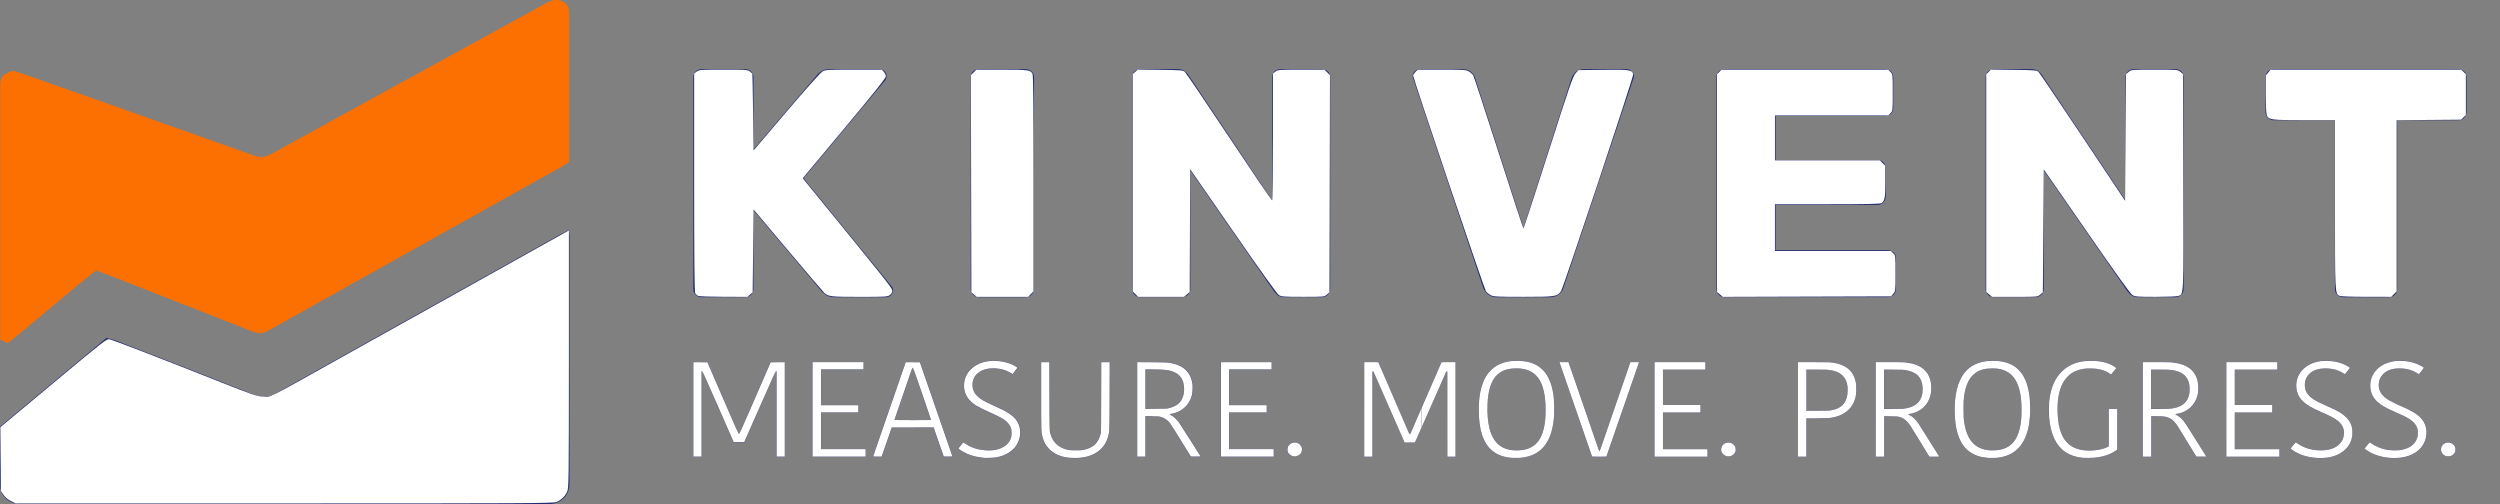 <?xml version="1.0" encoding="UTF-8" standalone="no"?>
<svg
   width="238"
   height="48"
   viewBox="0 0 238 48"
   fill="none"
   version="1.1"
   id="svg3274"
   sodipodi:docname="Logo Kinvent2.svg"
   inkscape:version="1.1.2 (0a00cf5339, 2022-02-04)"
   xmlns:inkscape="http://www.inkscape.org/namespaces/inkscape"
   xmlns:sodipodi="http://sodipodi.sourceforge.net/DTD/sodipodi-0.dtd"
   xmlns="http://www.w3.org/2000/svg"
   xmlns:svg="http://www.w3.org/2000/svg">
  <rect x="0" y="0" width="238" height="48" fill="#808080" stroke="none"/>
  <sodipodi:namedview
     id="namedview3276"
     pagecolor="#ffffff"
     bordercolor="#666666"
     borderopacity="1.0"
     inkscape:pageshadow="2"
     inkscape:pageopacity="0.0"
     inkscape:pagecheckerboard="0"
     showgrid="false"
     inkscape:zoom="1.4142136"
     inkscape:cx="301.58104"
     inkscape:cy="92.277435"
     inkscape:window-width="1280"
     inkscape:window-height="996"
     inkscape:window-x="0"
     inkscape:window-y="51"
     inkscape:window-maximized="1"
     inkscape:current-layer="svg3274" />
  <g
     clip-path="url(#clip0_2936_1639)"
     id="g3267">
    <path
       d="M66.005 43.479V34.467H67.353L70.309 41.304H70.391L73.361 34.467H74.709V43.479H73.913V35.366H73.83L70.847 42.128H69.848L66.879 35.366H66.796V43.479H66H66.005Z"
       fill="#232D71"
       id="path3205" />
    <path
       d="M77.352 43.479V34.467H82.208V35.187H78.162V38.554H81.738V39.273H78.162V42.755H82.41V43.474H77.352V43.479Z"
       fill="#232D71"
       id="path3207" />
    <path
       d="M83.101 43.479L86.217 34.467H87.58L90.696 43.479H89.831L88.873 40.703H84.905L83.948 43.479H83.096H83.101ZM85.154 39.984H88.634L87.433 36.489C87.258 35.989 87.097 35.498 86.922 34.998H86.866C86.705 35.485 86.53 35.976 86.369 36.463L85.154 39.984Z"
       fill="#232D71"
       id="path3209" />
    <path
       d="M91.212 42.707L91.709 42.089C92.261 42.501 93.002 42.874 94.139 42.874C95.543 42.874 96.312 42.141 96.312 41.203C96.312 39.006 91.764 39.532 91.764 36.691C91.764 35.353 92.938 34.34 94.586 34.34C95.502 34.34 96.312 34.573 96.906 35.007L96.409 35.638C95.87 35.252 95.276 35.073 94.549 35.073C93.32 35.073 92.593 35.73 92.593 36.656C92.593 38.905 97.141 38.405 97.141 41.168C97.141 42.532 96.022 43.611 94.093 43.611C92.772 43.611 91.824 43.198 91.221 42.712L91.212 42.707Z"
       fill="#232D71"
       id="path3211" />
    <path
       d="M99.102 34.472H99.912V40.449C99.912 42.146 100.925 42.878 102.407 42.878C103.889 42.878 104.837 42.247 104.837 40.541V34.476H105.647V40.466C105.647 42.47 104.446 43.615 102.329 43.615C100.211 43.615 99.102 42.51 99.102 40.541V34.472Z"
       fill="#232D71"
       id="path3213" />
    <path
       d="M108.253 43.479V34.467H110.439C112.368 34.467 113.556 35.2 113.556 36.976C113.556 38.427 112.529 39.313 111.383 39.418V39.471C111.733 39.611 112.083 39.896 112.502 40.576L114.325 43.479H113.353L111.599 40.611C111.194 39.953 110.72 39.633 109.965 39.633H109.063V43.474H108.253V43.479ZM110.398 38.927C111.761 38.927 112.718 38.427 112.718 37.063C112.718 35.7 111.866 35.187 110.301 35.187H109.058V38.927H110.398Z"
       fill="#232D71"
       id="path3215" />
    <path
       d="M116.212 43.479V34.467H121.068V35.187H117.022V38.554H120.599V39.273H117.022V42.755H121.271V43.474H116.212V43.479Z"
       fill="#232D71"
       id="path3217" />
    <path
       d="M122.555 42.799C122.555 42.413 122.863 42.12 123.246 42.12C123.651 42.12 123.959 42.413 123.959 42.799C123.959 43.159 123.651 43.457 123.246 43.457C122.868 43.457 122.555 43.163 122.555 42.799Z"
       fill="#232D71"
       id="path3219" />
    <path
       d="M129.87 43.479V34.467H131.218L134.174 41.304H134.256L137.226 34.467H138.574V43.479H137.778V35.366H137.695L134.712 42.128H133.713L130.744 35.366H130.661V43.479H129.865H129.87Z"
       fill="#232D71"
       id="path3221" />
    <path
       d="M140.77 39.019C140.77 35.678 142.16 34.34 144.425 34.34C146.69 34.34 147.974 35.625 147.974 38.927C147.974 42.229 146.584 43.606 144.319 43.606C142.054 43.606 140.77 42.321 140.77 39.019ZM147.141 39.019C147.141 36.05 146.064 35.073 144.361 35.073C142.657 35.073 141.608 35.985 141.608 38.927C141.608 41.87 142.703 42.874 144.388 42.874C146.073 42.874 147.141 41.962 147.141 39.019Z"
       fill="#232D71"
       id="path3223" />
    <path
       d="M151.565 43.479L148.448 34.467H149.327L151.703 41.37C151.878 41.883 152.066 42.413 152.241 42.926H152.296C152.471 42.413 152.66 41.887 152.835 41.37L155.21 34.467H156.048L152.932 43.479H151.565Z"
       fill="#232D71"
       id="path3225" />
    <path
       d="M157.503 43.479V34.467H162.359V35.187H158.313V38.554H161.89V39.273H158.313V42.755H162.562V43.474H157.503V43.479Z"
       fill="#232D71"
       id="path3227" />
    <path
       d="M163.846 42.799C163.846 42.413 164.154 42.12 164.536 42.12C164.941 42.12 165.25 42.413 165.25 42.799C165.25 43.159 164.941 43.457 164.536 43.457C164.159 43.457 163.846 43.163 163.846 42.799Z"
       fill="#232D71"
       id="path3229" />
    <path
       d="M171.16 43.479V34.467H173.738C175.612 34.467 176.735 35.266 176.735 37.024C176.735 38.782 175.603 39.826 173.591 39.826H171.971V43.474H171.16V43.479ZM171.966 39.107H173.614C175.234 39.107 175.893 38.427 175.893 37.103C175.893 35.779 175.055 35.187 173.517 35.187H171.966V39.107Z"
       fill="#232D71"
       id="path3231" />
    <path
       d="M178.567 43.479V34.467H180.754C182.682 34.467 183.87 35.2 183.87 36.976C183.87 38.427 182.843 39.313 181.697 39.418V39.471C182.047 39.611 182.401 39.896 182.816 40.576L184.639 43.479H183.667L181.914 40.611C181.508 39.953 181.039 39.633 180.284 39.633H179.382V43.474H178.572L178.567 43.479ZM180.712 38.927C182.075 38.927 183.032 38.427 183.032 37.063C183.032 35.7 182.181 35.187 180.615 35.187H179.373V38.927H180.712Z"
       fill="#232D71"
       id="path3233" />
    <path
       d="M186.079 39.019C186.079 35.678 187.47 34.34 189.734 34.34C191.999 34.34 193.283 35.625 193.283 38.927C193.283 42.229 191.893 43.606 189.629 43.606C187.364 43.606 186.079 42.321 186.079 39.019ZM192.45 39.019C192.45 36.05 191.369 35.073 189.67 35.073C187.971 35.073 186.917 35.985 186.917 38.927C186.917 41.87 188.008 42.874 189.698 42.874C191.387 42.874 192.45 41.962 192.45 39.019Z"
       fill="#232D71"
       id="path3235" />
    <path
       d="M195.042 38.993C195.042 35.739 196.796 34.34 198.996 34.34C200.478 34.34 201.169 34.766 201.491 35.046L200.966 35.664C200.534 35.292 199.884 35.073 198.927 35.073C197.509 35.073 195.88 35.779 195.88 38.94C195.88 41.782 196.957 42.887 198.876 42.887C199.581 42.887 200.322 42.76 200.754 42.475V38.914H201.565V42.795C200.985 43.268 200.092 43.606 198.715 43.606C196.326 43.606 195.046 42.076 195.046 38.993H195.042Z"
       fill="#232D71"
       id="path3237" />
    <path
       d="M203.986 43.479V34.467H206.173C208.101 34.467 209.289 35.2 209.289 36.976C209.289 38.427 208.262 39.313 207.116 39.418V39.471C207.466 39.611 207.82 39.896 208.235 40.576L210.058 43.479H209.086L207.333 40.611C206.927 39.953 206.458 39.633 205.703 39.633H204.801V43.474H203.991L203.986 43.479ZM206.131 38.927C207.494 38.927 208.451 38.427 208.451 37.063C208.451 35.7 207.599 35.187 206.034 35.187H204.792V38.927H206.131Z"
       fill="#232D71"
       id="path3239" />
    <path
       d="M211.945 43.479V34.467H216.801V35.187H212.755V38.554H216.332V39.273H212.755V42.755H217.004V43.474H211.945V43.479Z"
       fill="#232D71"
       id="path3241" />
    <path
       d="M218.044 42.707L218.541 42.089C219.094 42.501 219.835 42.874 220.972 42.874C222.376 42.874 223.145 42.141 223.145 41.203C223.145 39.006 218.597 39.532 218.597 36.691C218.597 35.353 219.77 34.34 221.414 34.34C222.33 34.34 223.14 34.573 223.734 35.007L223.237 35.638C222.698 35.252 222.104 35.073 221.372 35.073C220.143 35.073 219.416 35.73 219.416 36.656C219.416 38.905 223.964 38.405 223.964 41.168C223.964 42.532 222.845 43.611 220.917 43.611C219.595 43.611 218.652 43.198 218.044 42.712V42.707Z"
       fill="#232D71"
       id="path3243" />
    <path
       d="M225.092 42.707L225.589 42.089C226.141 42.501 226.882 42.874 228.019 42.874C229.423 42.874 230.192 42.141 230.192 41.203C230.192 39.006 225.644 39.532 225.644 36.691C225.644 35.353 226.818 34.34 228.461 34.34C229.377 34.34 230.187 34.573 230.781 35.007L230.284 35.638C229.746 35.252 229.152 35.073 228.42 35.073C227.191 35.073 226.463 35.73 226.463 36.656C226.463 38.905 231.011 38.405 231.011 41.168C231.011 42.532 229.893 43.611 227.964 43.611C226.643 43.611 225.699 43.198 225.092 42.712V42.707Z"
       fill="#232D71"
       id="path3245" />
    <path
       d="M232.374 42.799C232.374 42.413 232.682 42.12 233.06 42.12C233.465 42.12 233.773 42.413 233.773 42.799C233.773 43.159 233.465 43.457 233.06 43.457C232.682 43.457 232.374 43.163 232.374 42.799Z"
       fill="#232D71"
       id="path3247" />
    <path
       d="M66.815 28.297C66.575 28.297 66.382 28.218 66.23 28.065C66.078 27.912 66 27.727 66 27.521V7.354C66 7.126 66.078 6.942 66.23 6.797C66.382 6.652 66.575 6.578 66.815 6.578H70.916C71.156 6.578 71.349 6.652 71.501 6.797C71.653 6.942 71.731 7.126 71.731 7.354V14.243L77.757 7.17C77.844 7.047 77.991 6.915 78.198 6.784C78.406 6.648 78.682 6.582 79.027 6.582H83.718C83.911 6.582 84.077 6.648 84.206 6.784C84.335 6.92 84.399 7.069 84.399 7.231C84.399 7.376 84.367 7.499 84.302 7.604L76.486 16.971L84.887 27.271C84.974 27.355 85.016 27.477 85.016 27.644C85.016 27.811 84.951 27.96 84.818 28.096C84.689 28.232 84.523 28.297 84.33 28.297H79.478C79.087 28.297 78.788 28.214 78.581 28.047C78.373 27.881 78.24 27.758 78.175 27.675L71.726 20.009V27.517C71.726 27.723 71.648 27.903 71.496 28.061C71.344 28.214 71.151 28.293 70.912 28.293H66.81L66.815 28.297Z"
       fill="#232D71"
       id="path3249" />
    <path
       d="M93.228 28.297C92.989 28.297 92.795 28.218 92.643 28.065C92.492 27.912 92.413 27.727 92.413 27.521V7.354C92.413 7.126 92.492 6.942 92.643 6.797C92.795 6.652 92.989 6.578 93.228 6.578H97.592C97.831 6.578 98.034 6.652 98.195 6.797C98.356 6.942 98.439 7.126 98.439 7.354V27.521C98.439 27.727 98.356 27.907 98.195 28.065C98.034 28.218 97.831 28.297 97.592 28.297H93.228Z"
       fill="#232D71"
       id="path3251" />
    <path
       d="M108.598 28.297C108.359 28.297 108.165 28.218 108.014 28.065C107.862 27.912 107.783 27.727 107.783 27.521V7.354C107.783 7.126 107.862 6.942 108.014 6.797C108.165 6.652 108.359 6.578 108.598 6.578H112.051C112.419 6.578 112.686 6.657 112.847 6.81C113.008 6.964 113.114 7.086 113.155 7.165L121.1 19.08V7.354C121.1 7.126 121.174 6.942 121.326 6.797C121.478 6.652 121.671 6.578 121.911 6.578H125.819C126.058 6.578 126.251 6.652 126.403 6.797C126.555 6.942 126.634 7.126 126.634 7.354V27.486C126.634 27.714 126.555 27.907 126.403 28.061C126.251 28.214 126.054 28.293 125.819 28.293H122.334C121.984 28.293 121.731 28.21 121.57 28.043C121.409 27.877 121.303 27.762 121.262 27.701L113.316 16.221V27.512C113.316 27.719 113.243 27.898 113.091 28.056C112.939 28.21 112.741 28.289 112.506 28.289H108.598V28.297Z"
       fill="#232D71"
       id="path3253" />
    <path
       d="M142.528 28.297C142.16 28.297 141.866 28.205 141.649 28.017C141.433 27.833 141.281 27.613 141.194 27.368L134.551 7.512C134.505 7.411 134.487 7.314 134.487 7.231C134.487 7.064 134.556 6.915 134.698 6.784C134.841 6.648 135.007 6.582 135.205 6.582H139.242C139.587 6.582 139.859 6.674 140.057 6.863C140.254 7.047 140.37 7.227 140.416 7.389L145.037 21.72L149.631 7.389C149.696 7.222 149.82 7.047 150.004 6.863C150.188 6.679 150.455 6.582 150.8 6.582H154.87C155.045 6.582 155.201 6.648 155.344 6.784C155.486 6.92 155.556 7.069 155.556 7.231C155.556 7.314 155.533 7.407 155.491 7.512L148.849 27.368C148.784 27.618 148.642 27.833 148.425 28.017C148.209 28.205 147.905 28.297 147.514 28.297H142.528Z"
       fill="#232D71"
       id="path3255" />
    <path
       d="M164.219 28.297C163.979 28.297 163.786 28.218 163.634 28.065C163.482 27.912 163.404 27.727 163.404 27.521V7.354C163.404 7.126 163.482 6.942 163.634 6.797C163.786 6.652 163.979 6.578 164.219 6.578H179.428C179.667 6.578 179.86 6.652 180.012 6.797C180.164 6.942 180.238 7.126 180.238 7.354V10.27C180.238 10.498 180.164 10.682 180.012 10.827C179.86 10.972 179.663 11.042 179.428 11.042H169.038V15.23H178.71C178.949 15.23 179.142 15.309 179.294 15.462C179.446 15.616 179.52 15.809 179.52 16.037V18.733C179.52 18.939 179.442 19.119 179.294 19.277C179.142 19.431 178.944 19.51 178.71 19.51H169.038V23.82H179.686C179.925 23.82 180.118 23.895 180.27 24.035C180.422 24.18 180.496 24.368 180.496 24.592V27.508C180.496 27.714 180.422 27.894 180.27 28.052C180.118 28.205 179.925 28.284 179.686 28.284H164.219V28.297Z"
       fill="#232D71"
       id="path3257" />
    <path
       d="M189.849 28.297C189.61 28.297 189.417 28.218 189.265 28.065C189.113 27.912 189.035 27.727 189.035 27.521V7.354C189.035 7.126 189.113 6.942 189.265 6.797C189.417 6.652 189.61 6.578 189.849 6.578H193.302C193.67 6.578 193.937 6.657 194.098 6.81C194.259 6.964 194.365 7.086 194.407 7.165L202.352 19.08V7.354C202.352 7.126 202.425 6.942 202.577 6.797C202.729 6.652 202.923 6.578 203.162 6.578H207.07C207.309 6.578 207.503 6.652 207.655 6.797C207.807 6.942 207.885 7.126 207.885 7.354V27.486C207.885 27.714 207.807 27.907 207.655 28.061C207.503 28.214 207.305 28.293 207.07 28.293H203.585C203.236 28.293 202.982 28.21 202.821 28.043C202.66 27.877 202.554 27.762 202.513 27.701L194.568 16.221V27.512C194.568 27.719 194.494 27.898 194.342 28.056C194.19 28.21 193.992 28.289 193.758 28.289H189.849V28.297Z"
       fill="#232D71"
       id="path3259" />
    <path
       d="M223.098 28.297C222.859 28.297 222.666 28.218 222.514 28.065C222.362 27.912 222.284 27.727 222.284 27.521V11.45H216.488C216.249 11.45 216.056 11.371 215.904 11.217C215.752 11.064 215.678 10.88 215.678 10.674V7.354C215.678 7.126 215.752 6.942 215.904 6.797C216.056 6.652 216.249 6.578 216.488 6.578H234.008C234.247 6.578 234.441 6.652 234.593 6.797C234.745 6.942 234.818 7.126 234.818 7.354V10.674C234.818 10.88 234.74 11.064 234.593 11.217C234.441 11.371 234.243 11.45 234.008 11.45H228.213V27.521C228.213 27.727 228.134 27.907 227.982 28.065C227.831 28.218 227.633 28.297 227.398 28.297H223.098Z"
       fill="#232D71"
       id="path3261" />
    <path
       d="M9.142 25.75C6.293 27.977 3.609 30.376 0.741 32.665C0.502 32.56 0.276 32.463 0.023 32.349V31.538C0.023 23.82 0.023 16.098 0.023 8.38C0.023 8.332 0.023 8.288 0.023 8.24C0.032 7.288 0.235 7.029 1.303 6.731C2.136 7.02 3.052 7.332 3.963 7.652C10.702 10.033 17.437 12.41 24.167 14.804C24.77 15.019 25.258 14.971 25.819 14.664C32.761 10.835 39.721 7.029 46.672 3.218C48.449 2.245 50.226 1.271 51.998 0.294C52.343 0.105 52.688 -0.04 53.103 0.004C53.687 0.066 54.092 0.43 54.161 0.982C54.189 1.188 54.18 1.399 54.18 1.609C54.18 5.955 54.18 10.305 54.18 14.651V15.418C53.936 15.576 53.747 15.712 53.54 15.83C44.2 21.049 34.855 26.258 25.52 31.485C25.028 31.762 24.618 31.792 24.089 31.582C19.476 29.758 14.85 27.96 10.228 26.153C9.915 26.03 9.598 25.912 9.142 25.741"
       fill="#FB7000"
       id="path3263" />
    <path
       d="M0.009 40.615C3.369 37.817 6.725 35.015 10.145 32.165C10.458 32.257 10.785 32.327 11.089 32.446C15.462 34.151 19.84 35.849 24.204 37.585C24.959 37.883 25.557 37.848 26.261 37.453C35.297 32.389 44.347 27.341 53.393 22.294C53.618 22.167 53.853 22.053 54.152 21.895C54.18 22.136 54.217 22.307 54.217 22.483C54.217 30.271 54.217 38.059 54.217 45.847C54.217 46.031 54.207 46.219 54.184 46.404C54.069 47.237 53.365 47.895 52.486 47.978C52.173 48.009 51.85 47.995 51.533 47.995C35.256 47.995 18.979 47.995 2.702 47.995C2.407 47.995 2.117 48 1.823 47.982C0.838 47.916 0.037 47.224 0.018 46.285C-0.023 44.404 0.005 42.523 0.005 40.611"
       fill="#232D71"
       id="path3265" />
  </g>
  <defs
     id="defs3272">
    <clipPath
       id="clip0_2936_1639">
      <rect
         width="238"
         height="48"
         fill="white"
         id="rect3269" />
    </clipPath>
  </defs>
  <path
     style="fill:#ffffff;stroke-width:0.089"
     d="M 1.035,47.696 C 0.73,47.544 0.483,47.337 0.328,47.102 L 0.089,46.741 0.062,43.705 0.036,40.668 5.085,36.459 c 4.926,-4.107 5.056,-4.208 5.355,-4.152 0.307,0.058 4.768,1.779 10.744,4.146 2.826,1.119 3.279,1.274 3.834,1.308 0.783,0.048 0.213,0.332 7.262,-3.613 4.407,-2.466 19.216,-10.732 21.412,-11.951 l 0.467,-0.259 -0.002,12.261 c -0.002,11.745 -0.009,12.276 -0.167,12.617 -0.202,0.436 -0.569,0.791 -1.008,0.974 -0.297,0.124 -2.986,0.138 -25.905,0.138 H 1.504 Z"
     id="path3315" />
  <path
     style="fill:#ffffff;stroke-width:0.089"
     d="m 66.47,28.17 c -0.107,-0.043 -0.237,-0.158 -0.289,-0.256 -0.066,-0.122 -0.095,-3.379 -0.095,-10.546 V 7 l 0.235,-0.184 c 0.224,-0.176 0.342,-0.184 2.564,-0.184 2.482,0 2.313,-0.024 2.739,0.382 0.011,0.01 0.041,1.659 0.067,3.663 l 0.047,3.645 3.102,-3.645 c 1.761,-2.069 3.242,-3.731 3.427,-3.844 0.318,-0.195 0.384,-0.2 3.002,-0.2 l 2.677,-4.56e-4 0.194,0.206 c 0.106,0.113 0.194,0.307 0.194,0.43 0,0.165 -1.043,1.473 -3.959,4.963 l -3.959,4.739 0.777,0.952 c 7.09,8.686 7.721,9.477 7.746,9.712 0.02,0.186 -0.035,0.3 -0.212,0.439 -0.232,0.182 -0.326,0.188 -2.892,0.188 -2.749,0 -2.975,-0.026 -3.365,-0.384 -0.116,-0.107 -1.678,-1.937 -3.471,-4.066 l -3.26,-3.872 -0.044,3.946 -0.044,3.946 -0.25,0.215 -0.25,0.215 -2.242,-0.006 c -1.233,-0.003 -2.33,-0.041 -2.437,-0.084 z"
     id="path3354" />
  <path
     style="fill:#ffffff;stroke-width:0.089"
     d="M 92.726,28.044 92.476,27.83 92.453,17.491 92.43,7.153 92.691,6.892 92.952,6.631 h 2.406 c 2.549,0 2.763,0.03 2.938,0.415 0.071,0.155 0.099,3.141 0.099,10.455 v 10.238 l -0.26,0.26 -0.26,0.26 h -2.45 -2.45 z"
     id="path3393" />
  <path
     style="fill:#ffffff;stroke-width:0.089"
     d="m 108.09,27.999 -0.26,-0.26 V 17.403 7.067 l 0.24,-0.223 0.24,-0.223 2.154,0.027 c 1.914,0.024 2.173,0.044 2.328,0.184 0.096,0.087 1.989,2.88 4.207,6.208 2.218,3.328 4.066,6.05 4.107,6.05 0.041,0 0.075,-2.721 0.075,-6.046 V 7 l 0.235,-0.184 c 0.223,-0.175 0.343,-0.184 2.454,-0.184 h 2.22 l 0.261,0.261 0.261,0.261 -0.023,10.338 -0.023,10.338 -0.25,0.215 c -0.248,0.213 -0.263,0.215 -2.27,0.214 -1.801,-2.67e-4 -2.049,-0.018 -2.287,-0.163 -0.175,-0.107 -1.681,-2.205 -4.361,-6.074 l -4.094,-5.911 -0.023,5.845 -0.023,5.845 -0.273,0.23 -0.273,0.23 h -2.181 -2.181 z"
     id="path3432" />
  <path
     style="fill:#ffffff;stroke-width:0.089"
     d="m 141.925,28.103 c -0.168,-0.086 -0.378,-0.256 -0.466,-0.378 -0.158,-0.219 -6.928,-20.278 -6.928,-20.529 0,-0.071 0.098,-0.227 0.218,-0.347 l 0.218,-0.218 2.296,3.327e-4 c 2.119,3.07e-4 2.318,0.014 2.58,0.174 0.156,0.095 0.34,0.265 0.409,0.378 0.069,0.112 1.162,3.438 2.43,7.39 1.268,3.952 2.326,7.186 2.35,7.187 0.025,6.23e-4 1.086,-3.253 2.359,-7.23 2.031,-6.347 2.349,-7.27 2.596,-7.543 l 0.282,-0.312 2.375,-0.026 c 2.528,-0.028 2.71,-0.002 2.841,0.411 0.062,0.194 -6.643,20.323 -6.883,20.665 -0.359,0.511 -0.51,0.534 -3.57,0.534 -2.494,0 -2.837,-0.017 -3.109,-0.156 z"
     id="path3471" />
  <path
     style="fill:#ffffff;stroke-width:0.089"
     d="m 163.734,28.03 -0.276,-0.232 V 17.433 7.068 l 0.218,-0.218 0.218,-0.218 h 7.93 7.93 l 0.218,0.218 c 0.217,0.217 0.218,0.23 0.218,1.962 0,1.733 -0.001,1.745 -0.218,1.962 l -0.218,0.218 h -5.389 -5.389 v 2.136 2.136 h 4.991 4.991 l 0.26,0.26 0.26,0.26 v 1.526 c 0,1.537 -0.043,1.789 -0.348,2.023 -0.107,0.082 -1.353,0.109 -5.148,0.111 l -5.007,0.003 v 2.225 2.225 h 5.522 5.522 l 0.218,0.218 c 0.217,0.217 0.218,0.233 0.218,1.909 0,1.658 -0.004,1.695 -0.215,1.94 l -0.215,0.25 -8.01,0.024 -8.01,0.024 z"
     id="path3510" />
  <path
     style="fill:#ffffff;stroke-width:0.089"
     d="m 189.365,28.029 -0.274,-0.23 V 17.433 7.068 l 0.223,-0.223 0.223,-0.223 2.171,0.027 c 1.93,0.024 2.19,0.044 2.345,0.184 0.096,0.087 1.992,2.886 4.215,6.22 l 4.041,6.062 0.044,-6.027 0.044,-6.027 0.25,-0.215 c 0.25,-0.215 0.252,-0.215 2.465,-0.215 2.213,0 2.215,1.815e-4 2.465,0.215 l 0.25,0.215 0.023,10.246 c 0.025,11.205 0.049,10.667 -0.478,10.868 -0.123,0.047 -1.093,0.085 -2.154,0.085 -1.743,-2.67e-4 -1.957,-0.017 -2.209,-0.17 -0.19,-0.116 -1.577,-2.045 -4.361,-6.067 l -4.082,-5.897 -0.044,5.853 -0.044,5.853 -0.25,0.215 c -0.249,0.214 -0.254,0.215 -2.419,0.215 h -2.169 z"
     id="path3549" />
  <path
     style="fill:#ffffff;stroke-width:0.089"
     d="m 222.705,28.158 c -0.417,-0.242 -0.414,-0.189 -0.414,-8.708 v -8.013 h -2.942 c -3.201,0 -3.379,-0.025 -3.56,-0.5 -0.047,-0.123 -0.085,-1.019 -0.085,-1.992 V 7.179 l 0.23,-0.274 0.23,-0.274 h 9.075 9.075 l 0.218,0.218 0.218,0.218 v 1.947 1.947 l -0.23,0.216 -0.23,0.216 -3.064,0.026 -3.064,0.026 v 8.147 8.147 l -0.26,0.26 -0.26,0.26 -2.388,-0.003 c -1.532,-0.002 -2.447,-0.037 -2.552,-0.098 z"
     id="path3588" />
  <path
     style="fill:#ffffff;stroke-width:0.022"
     d="m 66.009,38.973 v -4.495 l 0.67,0.006 0.67,0.006 1.472,3.404 c 1.36,3.147 1.476,3.405 1.527,3.411 0.053,0.006 0.109,-0.118 1.536,-3.404 l 1.481,-3.411 0.672,-0.006 0.672,-0.006 v 4.495 4.495 h -0.389 -0.389 v -4.061 -4.061 h -0.052 c -0.048,0 -0.171,0.268 -1.542,3.377 L 70.846,42.099 H 70.348 69.85 L 68.369,38.723 C 67.034,35.682 66.882,35.347 66.837,35.347 l -0.05,-4.94e-4 v 4.061 4.061 h -0.389 -0.389 z"
     id="path3627" />
  <path
     style="fill:#ffffff;stroke-width:0.022"
     d="m 77.357,38.973 v -4.495 h 2.425 2.425 v 0.345 0.345 h -2.025 -2.025 v 1.702 1.702 h 1.78 1.78 v 0.345 0.345 h -1.78 -1.78 v 1.747 1.747 h 2.125 2.125 v 0.356 0.356 h -2.526 -2.526 z"
     id="path3666" />
  <path
     style="fill:#ffffff;stroke-width:0.022"
     d="m 83.123,43.448 c 0.004,-0.011 0.703,-2.034 1.554,-4.495 l 1.546,-4.474 0.676,0.005 0.676,0.005 1.55,4.484 1.55,4.484 -0.411,0.006 c -0.291,0.004 -0.415,-0.001 -0.427,-0.019 -0.009,-0.014 -0.199,-0.557 -0.422,-1.208 -0.223,-0.65 -0.436,-1.265 -0.472,-1.366 l -0.066,-0.184 -1.992,0.006 -1.992,0.006 -0.353,1.024 c -0.194,0.563 -0.41,1.186 -0.479,1.385 l -0.126,0.362 h -0.411 c -0.237,0 -0.407,-0.009 -0.403,-0.02 z m 5.513,-3.479 c -7.23e-4,-0.015 -0.384,-1.139 -0.851,-2.498 -0.72,-2.093 -0.856,-2.47 -0.891,-2.47 -0.034,0 -0.074,0.095 -0.23,0.556 -0.104,0.306 -0.488,1.425 -0.854,2.487 -0.366,1.062 -0.665,1.936 -0.665,1.941 0,0.006 0.786,0.01 1.747,0.01 1.383,0 1.746,-0.006 1.745,-0.028 z"
     id="path3705" />
  <path
     style="fill:#ffffff;stroke-width:0.022"
     d="m 93.7,43.588 c -0.694,-0.069 -1.165,-0.181 -1.643,-0.39 -0.234,-0.103 -0.609,-0.32 -0.736,-0.427 l -0.087,-0.073 0.237,-0.293 0.237,-0.293 0.221,0.145 c 0.552,0.362 1.137,0.553 1.875,0.613 0.911,0.074 1.677,-0.154 2.118,-0.631 0.28,-0.302 0.402,-0.647 0.385,-1.092 -0.015,-0.404 -0.133,-0.664 -0.438,-0.967 -0.284,-0.281 -0.642,-0.483 -1.604,-0.907 -1.182,-0.521 -1.606,-0.78 -1.999,-1.223 -0.344,-0.387 -0.514,-0.898 -0.486,-1.458 0.028,-0.555 0.24,-1.03 0.636,-1.426 0.667,-0.666 1.672,-0.933 2.872,-0.764 0.404,0.057 0.871,0.197 1.182,0.355 0.161,0.082 0.398,0.232 0.398,0.253 0,0.013 -0.409,0.549 -0.458,0.6 -0.005,0.005 -0.062,-0.027 -0.128,-0.07 -0.652,-0.433 -1.649,-0.593 -2.446,-0.394 -0.412,0.103 -0.813,0.366 -1.008,0.66 -0.289,0.436 -0.328,1.029 -0.096,1.496 0.074,0.149 0.135,0.23 0.285,0.382 0.32,0.323 0.681,0.533 1.66,0.965 1.196,0.529 1.722,0.867 2.072,1.333 0.437,0.581 0.499,1.439 0.156,2.162 -0.342,0.721 -1.083,1.224 -2.051,1.392 -0.256,0.044 -0.931,0.075 -1.156,0.053 z"
     id="path3744" />
  <path
     style="fill:#ffffff;stroke-width:0.022"
     d="m 101.769,43.576 c -1.34,-0.14 -2.228,-0.841 -2.529,-1.996 -0.121,-0.466 -0.121,-0.453 -0.121,-3.909 v -3.192 h 0.389 0.389 l 0.007,3.199 c 0.008,3.506 0.001,3.33 0.14,3.754 0.207,0.635 0.648,1.078 1.293,1.298 0.343,0.117 0.566,0.147 1.099,0.145 0.447,-0.002 0.528,-0.008 0.757,-0.057 0.904,-0.196 1.379,-0.659 1.594,-1.552 0.037,-0.156 0.041,-0.378 0.047,-3.477 l 0.007,-3.31 h 0.401 0.401 l -0.008,3.243 c -0.009,3.496 -0.003,3.311 -0.124,3.777 -0.354,1.362 -1.505,2.115 -3.212,2.1 -0.187,-0.002 -0.424,-0.012 -0.527,-0.022 z"
     id="path3783" />
  <path
     style="fill:#ffffff;stroke-width:0.022"
     d="m 108.264,38.972 v -4.496 l 1.396,0.009 c 1.522,0.01 1.592,0.015 2.108,0.149 1.03,0.268 1.615,0.907 1.749,1.911 0.041,0.308 0.015,0.836 -0.055,1.102 -0.179,0.686 -0.645,1.252 -1.266,1.538 -0.202,0.093 -0.517,0.187 -0.69,0.205 -0.105,0.011 -0.128,0.021 -0.128,0.054 0,0.026 0.029,0.053 0.077,0.073 0.228,0.095 0.552,0.383 0.781,0.692 0.071,0.096 0.563,0.866 1.094,1.711 l 0.966,1.537 -0.463,0.006 c -0.39,0.005 -0.467,7.86e-4 -0.487,-0.027 -0.013,-0.018 -0.429,-0.695 -0.923,-1.504 -0.495,-0.809 -0.962,-1.55 -1.04,-1.647 -0.244,-0.306 -0.543,-0.505 -0.905,-0.602 -0.157,-0.042 -0.253,-0.049 -0.807,-0.058 l -0.629,-0.01 v 1.927 1.927 h -0.389 -0.389 z m 2.954,-0.105 c 0.391,-0.088 0.636,-0.192 0.896,-0.382 0.5,-0.365 0.718,-1.109 0.566,-1.93 -0.11,-0.593 -0.482,-1.004 -1.09,-1.207 -0.409,-0.136 -0.858,-0.179 -1.908,-0.18 l -0.64,-5.8e-4 v 1.882 1.882 l 0.985,-0.009 c 0.895,-0.009 1.003,-0.014 1.191,-0.056 z"
     id="path3822" />
  <path
     style="fill:#ffffff;stroke-width:0.022"
     d="m 116.23,38.973 v -4.495 h 2.414 2.414 v 0.345 0.345 h -2.025 -2.025 v 1.702 1.702 h 1.791 1.791 v 0.345 0.345 h -1.791 -1.791 v 1.747 1.747 h 2.125 2.125 v 0.356 0.356 h -2.514 -2.514 z"
     id="path3861" />
  <path
     style="fill:#ffffff;stroke-width:0.011"
     d="m 123.08,43.429 c -0.124,-0.033 -0.22,-0.085 -0.308,-0.168 -0.141,-0.134 -0.205,-0.275 -0.206,-0.455 -5.9e-4,-0.22 0.085,-0.4 0.251,-0.532 0.221,-0.175 0.562,-0.194 0.813,-0.044 0.136,0.081 0.251,0.232 0.299,0.393 0.044,0.146 0.019,0.348 -0.058,0.481 -0.153,0.263 -0.494,0.404 -0.792,0.326 z"
     id="path3900" />
  <path
     style="fill:#ffffff;stroke-width:0.011"
     d="m 129.875,38.973 v -4.5 l 0.67,0.003 0.67,0.003 1.474,3.41 1.474,3.41 0.05,0.003 0.05,0.003 0.542,-1.249 0.542,-1.249 -4.4e-4,0.935 -4.4e-4,0.935 -0.32,0.723 -0.32,0.723 -0.494,0.003 -0.494,0.003 -1.485,-3.382 -1.485,-3.382 h -0.048 -0.048 v 4.055 4.055 h -0.389 -0.389 z"
     id="path3939" />
  <path
     style="fill:#ffffff;stroke-width:0.011"
     d="m 137.786,39.418 v -4.055 h -0.048 -0.048 l -1.167,2.647 -1.167,2.647 -0.003,-0.926 -0.003,-0.926 0.94,-2.163 0.94,-2.163 0.668,-0.003 0.668,-0.003 v 4.5 4.5 h -0.389 -0.389 z"
     id="path3978" />
  <path
     style="fill:#ffffff;stroke-width:0.011"
     d="m 143.877,43.583 c -1.432,-0.121 -2.342,-0.838 -2.785,-2.193 -0.212,-0.647 -0.313,-1.411 -0.313,-2.36 1e-5,-0.667 0.046,-1.209 0.145,-1.704 0.183,-0.912 0.505,-1.581 1,-2.075 0.353,-0.353 0.76,-0.592 1.253,-0.738 0.386,-0.114 0.758,-0.162 1.251,-0.162 0.3,0 0.475,0.011 0.718,0.046 1.669,0.237 2.585,1.412 2.781,3.565 0.04,0.445 0.052,1.082 0.028,1.519 -0.069,1.253 -0.358,2.22 -0.866,2.897 -0.534,0.711 -1.292,1.106 -2.311,1.203 -0.19,0.018 -0.706,0.021 -0.9,0.004 z m 0.801,-0.717 c 0.656,-0.033 1.229,-0.276 1.608,-0.681 0.504,-0.538 0.776,-1.376 0.845,-2.595 0.014,-0.25 0.014,-0.895 2e-5,-1.146 -0.097,-1.734 -0.604,-2.747 -1.583,-3.164 -0.287,-0.122 -0.606,-0.189 -0.99,-0.206 -1.934,-0.086 -2.836,0.949 -2.945,3.381 -0.039,0.866 0.027,1.691 0.185,2.32 0.339,1.348 1.121,2.036 2.385,2.097 0.169,0.008 0.249,0.007 0.495,-0.005 z"
     id="path4017" />
  <path
     style="fill:#ffffff;stroke-width:0.011"
     d="m 151.565,43.46 c -0.003,-0.008 -0.703,-2.032 -1.556,-4.498 l -1.551,-4.484 0.428,-0.003 c 0.236,-0.002 0.431,-4.93e-4 0.434,0.003 0.003,0.003 0.58,1.674 1.282,3.713 0.702,2.039 1.356,3.938 1.454,4.22 l 0.177,0.512 0.034,0.003 0.034,0.003 0.25,-0.721 c 0.138,-0.397 0.793,-2.299 1.457,-4.228 l 1.206,-3.507 0.415,-1.15e-4 c 0.228,-6.3e-5 0.413,0.004 0.41,0.008 -0.003,0.005 -0.701,2.021 -1.552,4.481 -0.851,2.46 -1.55,4.481 -1.554,4.492 -0.007,0.018 -0.05,0.019 -0.685,0.019 -0.532,0 -0.679,-0.003 -0.683,-0.014 z"
     id="path4056" />
  <path
     style="fill:#ffffff;stroke-width:0.011"
     d="M 157.511,38.973 V 34.473 h 2.42 2.42 v 0.356 0.356 h -2.019 -2.019 v 1.686 1.686 h 1.786 1.786 v 0.356 0.356 h -1.786 -1.786 v 1.747 1.747 h 2.119 2.119 v 0.356 0.356 h -2.52 -2.52 z"
     id="path4095" />
  <path
     style="fill:#ffffff;stroke-width:0.011"
     d="m 164.367,43.43 c -0.249,-0.068 -0.437,-0.253 -0.499,-0.491 -0.025,-0.099 -0.016,-0.256 0.021,-0.358 0.101,-0.277 0.354,-0.454 0.647,-0.453 0.333,7.14e-4 0.608,0.204 0.685,0.506 0.086,0.337 -0.102,0.662 -0.451,0.779 -0.122,0.041 -0.288,0.048 -0.404,0.017 z"
     id="path4134" />
  <path
     style="fill:#ffffff;stroke-width:0.011"
     d="M 171.163,38.973 V 34.472 l 1.494,0.005 c 1.538,0.005 1.547,0.005 1.872,0.053 1.177,0.173 1.902,0.776 2.124,1.764 0.057,0.254 0.067,0.363 0.067,0.733 0,0.422 -0.024,0.611 -0.117,0.936 -0.285,0.991 -1.098,1.634 -2.28,1.806 -0.311,0.045 -0.378,0.048 -1.377,0.053 l -0.982,0.005 v 1.824 1.824 h -0.401 -0.401 z m 2.982,0.113 c 0.465,-0.061 0.776,-0.165 1.052,-0.35 0.35,-0.235 0.566,-0.59 0.655,-1.078 0.044,-0.24 0.058,-0.649 0.03,-0.871 -0.058,-0.452 -0.209,-0.778 -0.481,-1.04 -0.333,-0.32 -0.805,-0.495 -1.482,-0.551 -0.085,-0.007 -0.511,-0.012 -1.049,-0.012 h -0.906 v 1.964 1.964 l 1.021,-0.005 c 0.863,-0.004 1.042,-0.008 1.16,-0.023 z"
     id="path4173" />
  <path
     style="fill:#ffffff;stroke-width:0.011"
     d="M 178.572,38.973 V 34.473 l 1.193,5.2e-5 c 1.182,5.1e-5 1.406,0.005 1.711,0.04 1.388,0.158 2.184,0.823 2.353,1.967 0.076,0.515 0.026,1.036 -0.14,1.46 -0.316,0.807 -1.05,1.363 -1.938,1.467 -0.06,0.007 -0.064,0.009 -0.064,0.037 9e-5,0.027 0.01,0.034 0.094,0.073 0.302,0.138 0.6,0.421 0.881,0.836 0.065,0.096 1.892,2.999 1.956,3.107 0.006,0.011 -0.09,0.014 -0.469,0.014 h -0.477 l -0.872,-1.427 c -0.48,-0.785 -0.907,-1.479 -0.949,-1.544 -0.28,-0.421 -0.609,-0.688 -0.981,-0.795 -0.239,-0.069 -0.294,-0.074 -0.921,-0.08 l -0.576,-0.006 v 1.926 1.926 h -0.401 -0.401 z m 2.637,-0.064 c 0.201,-0.024 0.331,-0.048 0.495,-0.091 0.704,-0.184 1.131,-0.596 1.279,-1.234 0.048,-0.206 0.065,-0.573 0.039,-0.816 -0.093,-0.852 -0.57,-1.334 -1.492,-1.509 -0.331,-0.063 -0.381,-0.065 -1.308,-0.07 l -0.859,-0.004 v 1.876 1.876 l 0.854,-0.005 c 0.668,-0.004 0.884,-0.009 0.993,-0.022 z"
     id="path4212" />
  <path
     style="fill:#ffffff;stroke-width:0.011"
     d="m 189.253,43.589 c -0.435,-0.041 -0.695,-0.091 -0.994,-0.192 -0.727,-0.245 -1.274,-0.731 -1.63,-1.447 -0.181,-0.365 -0.307,-0.753 -0.401,-1.235 -0.17,-0.876 -0.19,-2.111 -0.05,-3.065 0.223,-1.511 0.854,-2.508 1.884,-2.978 0.316,-0.144 0.639,-0.233 1.051,-0.289 0.214,-0.029 0.779,-0.041 1.025,-0.022 0.716,0.056 1.294,0.255 1.761,0.605 0.133,0.099 0.355,0.314 0.463,0.448 0.469,0.577 0.758,1.406 0.867,2.486 0.045,0.445 0.059,1.233 0.03,1.658 -0.067,0.983 -0.24,1.699 -0.56,2.329 -0.096,0.188 -0.239,0.415 -0.354,0.559 -0.103,0.129 -0.322,0.35 -0.45,0.454 -0.489,0.394 -1.103,0.621 -1.858,0.686 -0.12,0.01 -0.688,0.014 -0.784,0.004 z m 0.738,-0.722 c 0.463,-0.024 0.916,-0.162 1.248,-0.381 0.656,-0.432 1.039,-1.24 1.167,-2.462 0.034,-0.325 0.044,-0.549 0.044,-1.001 3.9e-4,-0.841 -0.068,-1.445 -0.228,-2.013 -0.268,-0.949 -0.78,-1.544 -1.546,-1.796 -0.307,-0.101 -0.598,-0.141 -1.011,-0.141 -0.66,1.16e-4 -1.157,0.128 -1.562,0.401 -0.602,0.406 -0.973,1.151 -1.118,2.244 -0.053,0.403 -0.062,0.568 -0.062,1.2 -1.2e-4,0.69 0.016,0.94 0.09,1.396 0.155,0.956 0.492,1.638 1.018,2.058 0.262,0.209 0.598,0.362 0.961,0.437 0.314,0.065 0.566,0.08 1,0.057 z"
     id="path4251" />
  <path
     style="fill:#ffffff;stroke-width:0.011"
     d="m 198.287,43.584 c -1.279,-0.112 -2.191,-0.716 -2.71,-1.796 -0.277,-0.576 -0.433,-1.228 -0.501,-2.086 -0.027,-0.345 -0.028,-1.119 -7.5e-4,-1.402 0.087,-0.913 0.301,-1.635 0.66,-2.231 0.173,-0.287 0.335,-0.491 0.573,-0.723 0.545,-0.531 1.227,-0.846 2.085,-0.963 0.215,-0.029 0.797,-0.041 1.065,-0.022 0.831,0.061 1.459,0.257 1.914,0.599 0.069,0.052 0.106,0.086 0.101,0.095 -0.004,0.007 -0.12,0.145 -0.257,0.306 l -0.249,0.293 -0.035,-0.028 c -0.093,-0.075 -0.281,-0.193 -0.402,-0.251 -0.376,-0.182 -0.817,-0.278 -1.372,-0.299 -0.616,-0.023 -1.094,0.052 -1.538,0.241 -0.556,0.237 -0.992,0.66 -1.286,1.249 -0.343,0.686 -0.5,1.652 -0.451,2.77 0.035,0.8 0.143,1.392 0.347,1.906 0.496,1.248 1.532,1.778 3.18,1.626 0.53,-0.049 1.023,-0.185 1.309,-0.362 l 0.038,-0.023 v -1.779 -1.779 h 0.401 0.401 v 1.936 1.936 l -0.094,0.069 c -0.564,0.417 -1.297,0.652 -2.248,0.72 -0.182,0.013 -0.775,0.012 -0.929,-10e-4 z"
     id="path4290" />
  <path
     style="fill:#ffffff;stroke-width:0.011"
     d="M 203.994,38.973 V 34.473 l 1.188,1.08e-4 c 1.214,1.1e-4 1.427,0.006 1.746,0.045 1.33,0.163 2.104,0.786 2.301,1.852 0.042,0.227 0.054,0.4 0.047,0.676 -0.006,0.259 -0.022,0.388 -0.07,0.586 -0.238,0.968 -1.019,1.649 -2.037,1.776 -0.055,0.007 -0.058,0.009 -0.058,0.038 0,0.027 0.008,0.034 0.059,0.055 0.223,0.09 0.497,0.315 0.715,0.585 0.154,0.191 0.228,0.305 0.934,1.43 0.378,0.603 0.809,1.289 0.957,1.524 l 0.269,0.428 -0.473,0.003 c -0.26,0.002 -0.477,-9.06e-4 -0.482,-0.006 -0.005,-0.005 -0.403,-0.654 -0.886,-1.444 -1.039,-1.699 -0.919,-1.507 -1.036,-1.663 -0.284,-0.381 -0.621,-0.605 -1.036,-0.69 -0.171,-0.035 -0.364,-0.045 -0.865,-0.045 h -0.471 v 1.925 1.925 h -0.401 -0.401 z m 2.437,-0.05 c 1.178,-0.073 1.835,-0.552 1.993,-1.451 0.033,-0.19 0.037,-0.608 0.006,-0.8 -0.135,-0.848 -0.652,-1.299 -1.649,-1.441 -0.277,-0.039 -0.45,-0.046 -1.233,-0.046 h -0.764 v 1.875 1.875 l 0.732,-5.6e-5 c 0.402,-3.3e-5 0.814,-0.005 0.915,-0.011 z"
     id="path4329" />
  <path
     style="fill:#ffffff;stroke-width:0.011"
     d="M 211.949,38.973 V 34.473 h 2.425 2.425 v 0.356 0.356 h -2.025 -2.025 v 1.686 1.686 h 1.786 1.786 v 0.356 0.356 h -1.786 -1.786 v 1.747 1.747 h 2.125 2.125 v 0.356 0.356 h -2.526 -2.526 z"
     id="path4368" />
  <path
     style="fill:#ffffff;stroke-width:0.011"
     d="m 220.65,43.6 c -0.994,-0.053 -1.813,-0.317 -2.479,-0.802 -0.063,-0.046 -0.113,-0.088 -0.111,-0.093 0.002,-0.005 0.11,-0.143 0.241,-0.306 0.142,-0.177 0.243,-0.294 0.251,-0.29 0.008,0.003 0.056,0.035 0.108,0.072 0.13,0.093 0.33,0.212 0.497,0.296 0.423,0.212 0.882,0.338 1.404,0.385 0.208,0.019 0.632,0.016 0.818,-0.006 0.785,-0.092 1.349,-0.43 1.616,-0.968 0.083,-0.168 0.128,-0.333 0.149,-0.547 0.047,-0.482 -0.14,-0.911 -0.546,-1.251 -0.295,-0.247 -0.651,-0.439 -1.514,-0.815 -1.035,-0.452 -1.464,-0.699 -1.834,-1.057 -0.381,-0.369 -0.584,-0.782 -0.635,-1.295 -0.103,-1.019 0.49,-1.931 1.524,-2.341 0.272,-0.108 0.572,-0.18 0.89,-0.214 0.213,-0.023 0.737,-0.017 0.957,0.011 0.54,0.068 0.975,0.197 1.378,0.408 0.161,0.085 0.359,0.213 0.353,0.228 -0.004,0.009 -0.44,0.57 -0.473,0.608 -0.004,0.005 -0.027,-0.006 -0.052,-0.023 -0.159,-0.115 -0.45,-0.266 -0.666,-0.345 -0.575,-0.209 -1.368,-0.244 -1.925,-0.084 -0.627,0.18 -1.029,0.582 -1.158,1.156 -0.028,0.126 -0.034,0.435 -0.011,0.574 0.075,0.447 0.329,0.792 0.822,1.116 0.271,0.178 0.58,0.334 1.213,0.612 0.67,0.294 0.953,0.432 1.244,0.605 0.714,0.425 1.101,0.919 1.217,1.554 0.025,0.134 0.033,0.491 0.016,0.641 -0.133,1.152 -1.053,1.961 -2.432,2.139 -0.259,0.033 -0.601,0.046 -0.862,0.032 z"
     id="path4407" />
  <path
     style="fill:#ffffff;stroke-width:0.011"
     d="m 227.614,43.595 c -0.9,-0.054 -1.704,-0.313 -2.331,-0.75 -0.055,-0.038 -0.119,-0.085 -0.142,-0.103 l -0.042,-0.033 0.24,-0.299 c 0.132,-0.164 0.244,-0.3 0.249,-0.302 0.005,-0.002 0.051,0.026 0.102,0.063 0.443,0.315 0.954,0.533 1.489,0.634 0.408,0.077 0.976,0.094 1.344,0.04 0.895,-0.132 1.486,-0.605 1.639,-1.312 0.032,-0.146 0.039,-0.413 0.015,-0.556 -0.072,-0.438 -0.34,-0.791 -0.839,-1.107 -0.263,-0.167 -0.539,-0.303 -1.194,-0.588 -0.665,-0.29 -0.936,-0.422 -1.234,-0.6 -0.814,-0.486 -1.207,-1.062 -1.257,-1.839 -0.053,-0.833 0.339,-1.572 1.079,-2.035 0.338,-0.212 0.733,-0.352 1.196,-0.423 0.222,-0.034 0.711,-0.043 0.985,-0.017 0.595,0.057 1.09,0.199 1.536,0.441 0.134,0.073 0.311,0.187 0.311,0.201 0,0.006 -0.108,0.148 -0.24,0.316 l -0.24,0.305 -0.097,-0.065 c -0.3,-0.201 -0.664,-0.352 -1.023,-0.424 -0.213,-0.043 -0.322,-0.056 -0.554,-0.067 -0.757,-0.036 -1.344,0.145 -1.73,0.533 -0.269,0.27 -0.4,0.576 -0.419,0.98 -0.012,0.257 0.032,0.473 0.141,0.695 0.218,0.445 0.656,0.778 1.558,1.188 0.101,0.046 0.329,0.147 0.506,0.225 0.924,0.405 1.414,0.697 1.761,1.049 0.491,0.498 0.677,1.161 0.531,1.89 -0.069,0.342 -0.23,0.685 -0.449,0.955 -0.584,0.719 -1.628,1.082 -2.894,1.006 z"
     id="path4446" />
  <path
     style="fill:#ffffff;stroke-width:0.011"
     d="m 232.91,43.435 c -0.233,-0.052 -0.423,-0.223 -0.501,-0.451 -0.032,-0.094 -0.035,-0.263 -0.006,-0.361 0.089,-0.301 0.348,-0.495 0.657,-0.495 0.332,1.07e-4 0.607,0.204 0.684,0.506 0.105,0.411 -0.203,0.796 -0.651,0.813 -0.072,0.003 -0.137,-0.002 -0.184,-0.012 z"
     id="path4485" />
  <path
     style="fill:#ffffff;stroke-width:0.004"
     d="m 135.35,39.605 c 8e-5,-0.006 9.6e-4,-0.009 0.002,-0.005 9.9e-4,0.004 9.2e-4,0.009 -1.5e-4,0.012 -10e-4,0.003 -0.002,-4.65e-4 -0.002,-0.007 z"
     id="path4976" />
  <path
     style="fill:#ffffff;stroke-width:0.004"
     d=""
     id="path5015" />
  <path
     style="fill:#ffffff;stroke-width:0.004"
     d="m 135.354,40.447 c 0,-0.007 8.1e-4,-0.011 0.002,-0.007 9.8e-4,0.004 9.8e-4,0.01 0,0.014 -9.8e-4,0.004 -0.002,6.83e-4 -0.002,-0.007 z"
     id="path5054" />
  <path
     style="fill:#ffffff;stroke-width:0.004"
     d=""
     id="path5093" />
</svg>
